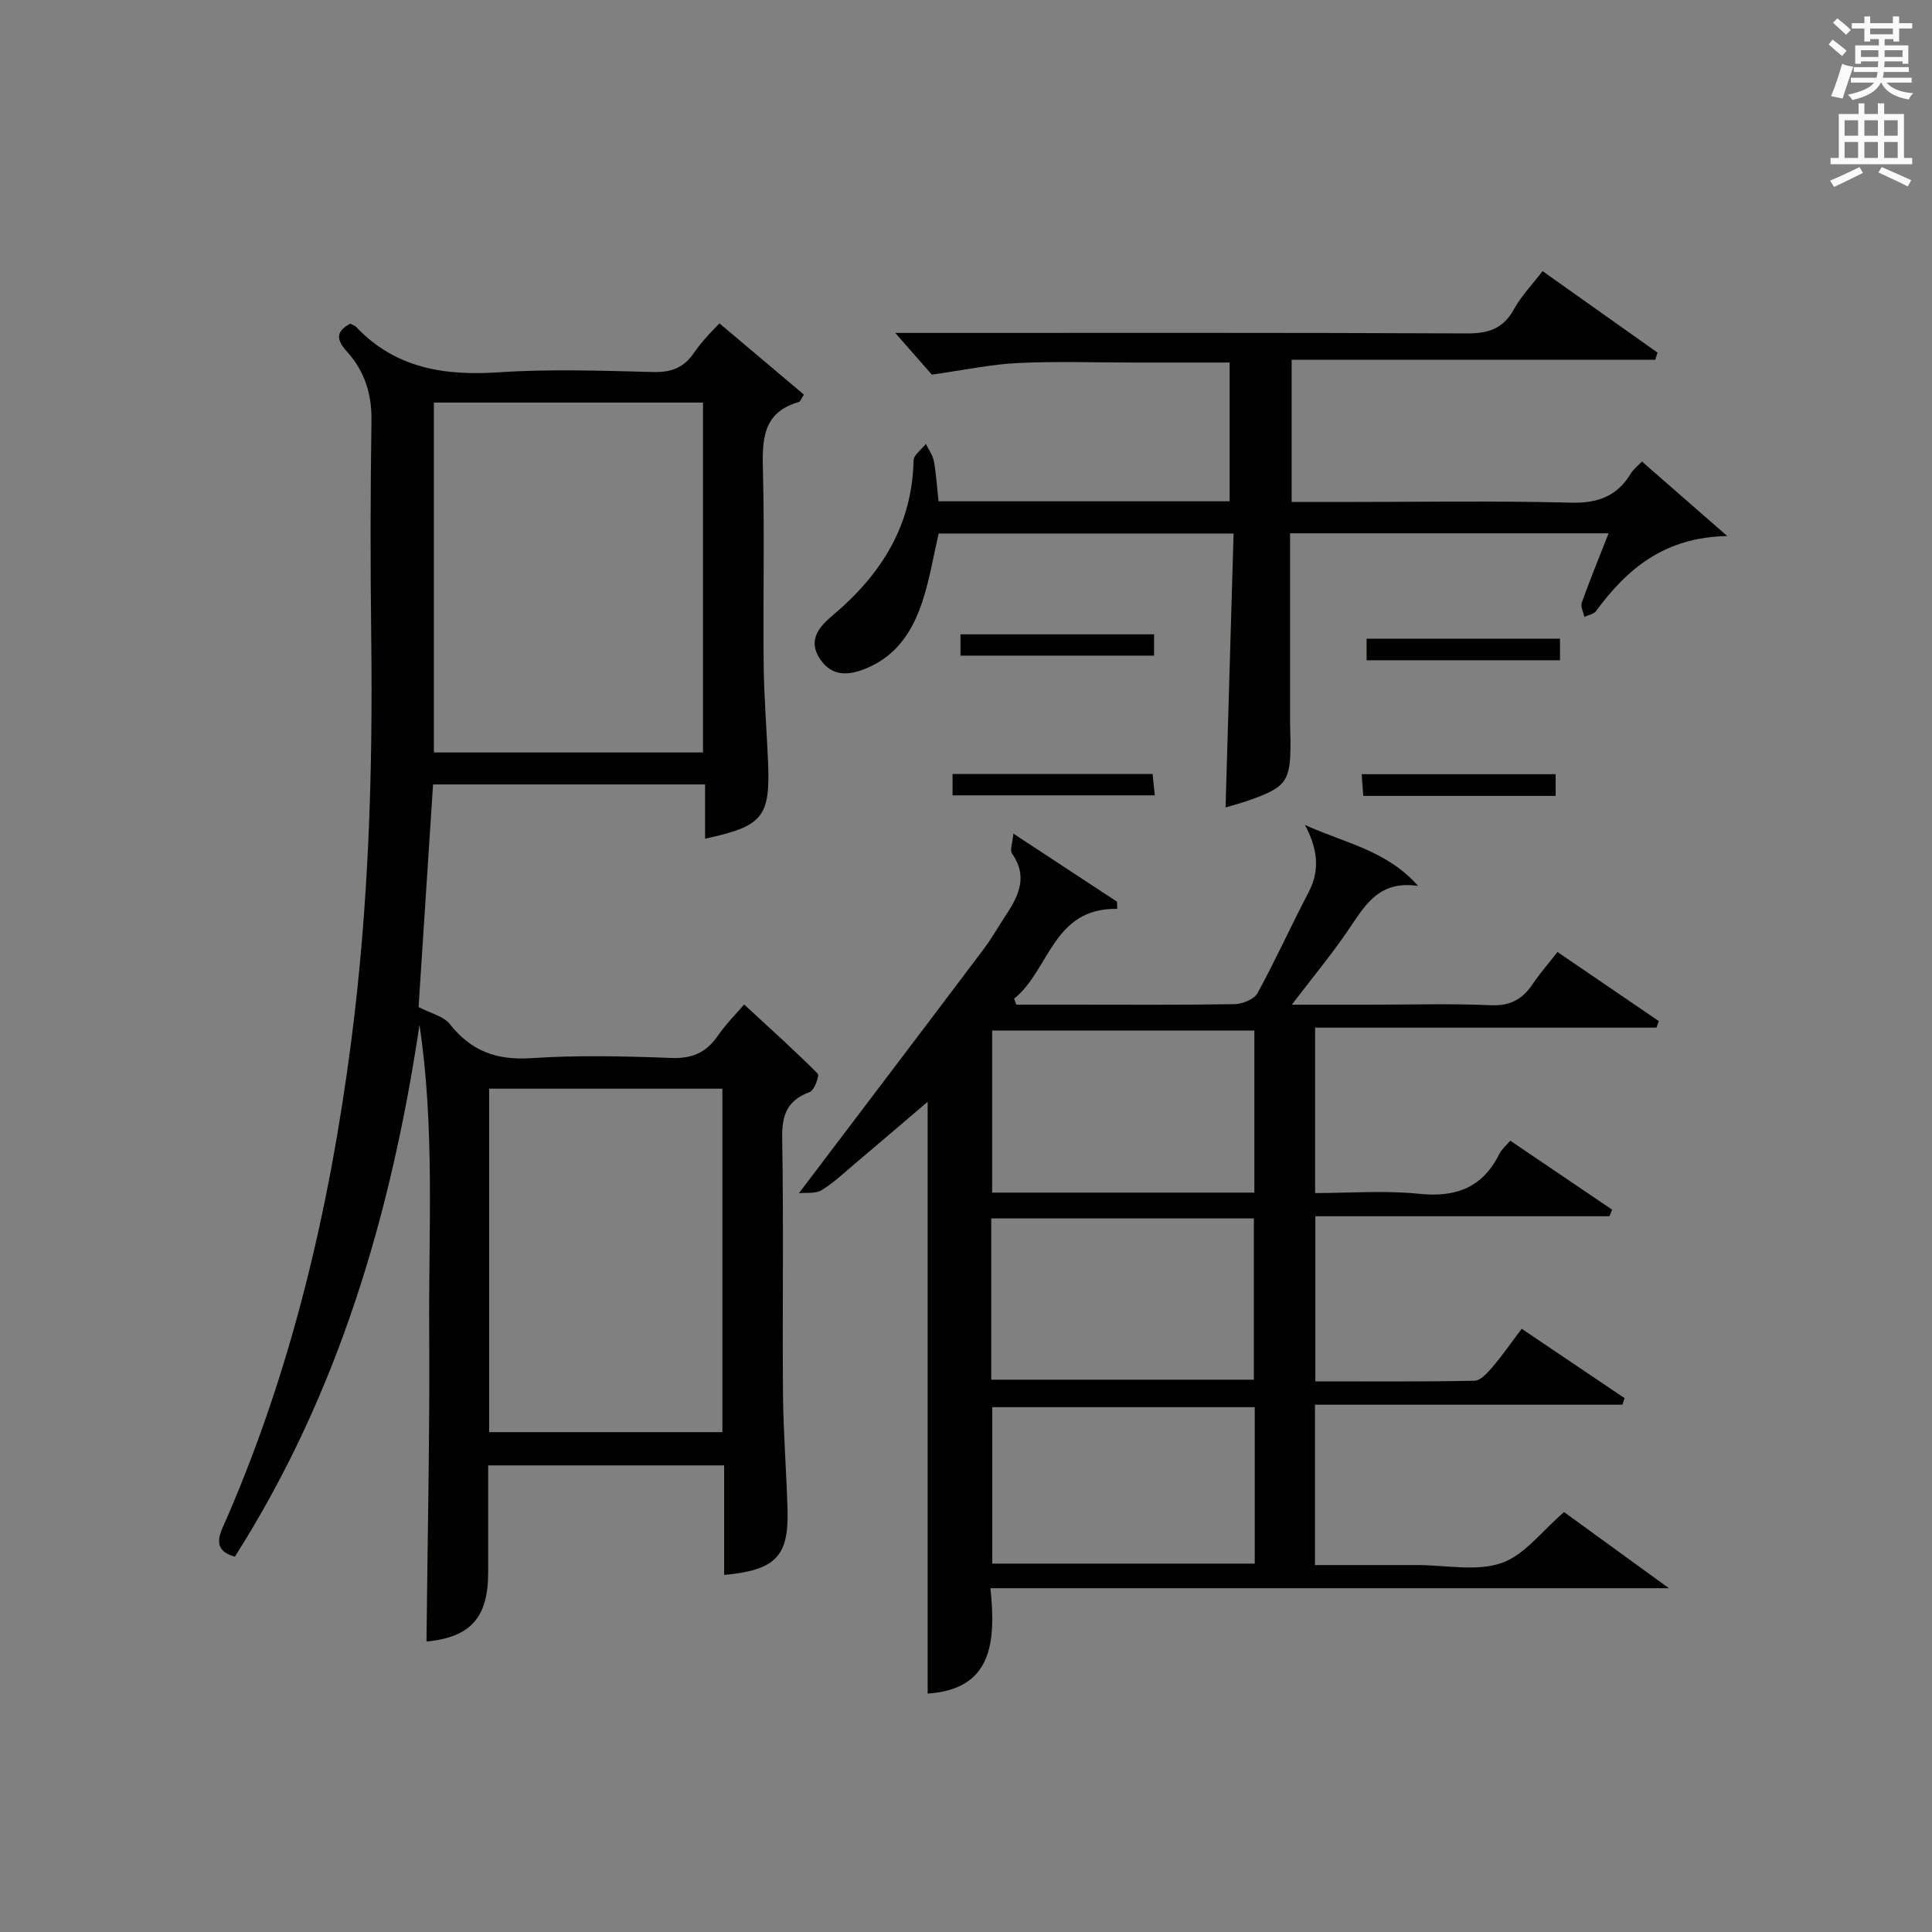 <?xml version="1.0" encoding="utf-8"?>
<!-- Generator: Adobe Illustrator 22.0.0, SVG Export Plug-In . SVG Version: 6.00 Build 0)  -->
<svg version="1.1" id="漢-ZDIC-典" xmlns="http://www.w3.org/2000/svg" xmlns:xlink="http://www.w3.org/1999/xlink" x="0px" y="0px"
	 viewBox="0 0 400 400" style="enable-background:new 0 0 400 400;" xml:space="preserve">
<rect x="0" y="0" width="400" height="400" fill="#808080" stroke="none"/>
<style type="text/css">
	.st1{fill:#010100;}
	.st2{fill:#fafafb;}
</style>
<g>
	
	<path class="st1" d="M72.52,67.01c0.4,0.22,0.92,0.37,1.25,0.71c8.14,8.57,18.26,10.11,29.56,9.36c10.62-0.71,21.32-0.32,31.98-0.06
		c3.72,0.09,6.26-0.9,8.38-3.98c1.87-2.72,4.29-5.06,5.27-6.09c5.88,4.96,11.75,9.92,17.48,14.75c-0.64,0.99-0.76,1.46-1,1.52
		c-7.66,2.15-7.64,7.94-7.48,14.4c0.34,13.32,0,26.66,0.15,39.99c0.07,6.65,0.61,13.29,0.9,19.93c0.5,11.62-1,13.51-13.03,16.1
		c0-3.67,0-7.28,0-11.23c-18.95,0-37.52,0-56.32,0c-1.02,15.72-2.05,31.56-3,46.09c2.47,1.29,5.16,1.87,6.47,3.53
		c4.42,5.6,9.72,7.53,16.87,7.05c9.62-0.64,19.33-0.41,28.98-0.04c4.31,0.16,7.23-1.1,9.62-4.57c1.69-2.45,3.83-4.58,5.47-6.5
		c5.2,4.8,10.35,9.43,15.23,14.31c0.39,0.39-0.69,3.46-1.64,3.81c-4.65,1.71-5.8,4.71-5.72,9.53c0.32,17.66,0.03,35.32,0.17,52.98
		c0.07,7.98,0.71,15.95,0.94,23.93c0.28,9.71-2.47,12.54-13.12,13.55c0-7.48,0-14.92,0-22.69c-16.3,0-32.21,0-48.86,0
		c0,7.4,0.01,14.82,0,22.25c-0.02,9.38-3.74,13.34-12.77,14.23c0.21-21.34,0.7-42.74,0.56-64.14c-0.14-21.14,1.17-42.36-2.01-63.54
		c-5.86,39.2-16.78,76.38-38.22,110.1c-3.49-0.96-3.9-2.93-2.58-5.91c14.25-32.16,22.16-66.03,26.66-100.74
		c3.6-27.75,4.5-55.68,4.15-83.65c-0.19-14.99-0.18-29.99,0.05-44.99c0.08-5.51-1.48-10.21-5.05-14.18
		C69.67,70.41,69.39,68.68,72.52,67.01z M145.55,155.79c0-24.43,0-48.43,0-72.44c-18.78,0-37.17,0-55.72,0c0,24.29,0,48.29,0,72.44
		C108.52,155.79,126.8,155.79,145.55,155.79z M101.27,296.51c16.4,0,32.42,0,48.29,0c0-23.99,0-47.56,0-71.11
		c-16.28,0-32.19,0-48.29,0C101.27,249.19,101.27,272.63,101.27,296.51z"/>
	<path class="st1" d="M323.82,313.06c6.63,4.81,13.68,9.94,21.71,15.76c-47.32,0-93.52,0-140.47,0c1.14,11.04,0.47,20.93-13,21.82
		c0-40.71,0-81.57,0-122.52c-4.88,4.15-10.1,8.62-15.35,13.06c-2.16,1.82-4.24,3.82-6.65,5.25c-1.25,0.75-3.12,0.45-4.65,0.61
		c13.12-17.32,25.67-33.84,38.15-50.41c1.8-2.38,3.27-5.01,4.92-7.5c2.6-3.95,4.25-7.89,1.05-12.41c-0.5-0.7,0.11-2.18,0.28-4.13
		c7.73,5.07,14.59,9.58,21.45,14.09c0.02,0.5,0.04,0.99,0.06,1.49c-13.4-0.24-13.97,12.67-21.36,18.6c0.15,0.41,0.3,0.82,0.45,1.23
		c3.73,0,7.46,0,11.19,0c11.33,0,22.66,0.09,33.98-0.1c1.64-0.03,4.06-0.99,4.76-2.26c3.75-6.84,6.96-13.98,10.58-20.89
		c2.47-4.72,1.82-9.11-0.74-13.96c8.11,3.72,16.99,5.27,23.41,12.63c-8.45-1.27-11.27,4.55-14.79,9.64
		c-3.38,4.89-7.18,9.49-11.34,14.95c5.77,0,10.98,0,16.2,0c8.33,0,16.67-0.25,24.99,0.11c4,0.18,6.53-1.21,8.64-4.33
		c1.56-2.32,3.42-4.44,5.17-6.69c7.09,4.84,14.03,9.57,20.97,14.3c-0.16,0.45-0.31,0.91-0.47,1.36c-23.47,0-46.95,0-70.68,0
		c0,11.6,0,22.53,0,34.25c7.15,0,14.45-0.58,21.63,0.16c7.7,0.79,13.14-1.41,16.58-8.38c0.43-0.86,1.26-1.52,2.2-2.62
		c7.06,4.78,14.08,9.53,21.09,14.28c-0.19,0.45-0.37,0.9-0.56,1.36c-20.19,0-40.38,0-60.89,0c0,11.59,0,22.64,0,34.19
		c11.06,0,22,0.09,32.94-0.13c1.27-0.03,2.7-1.63,3.7-2.8c2.03-2.38,3.82-4.98,6.08-7.96c7.24,4.88,14.27,9.62,21.3,14.36
		c-0.15,0.45-0.29,0.9-0.44,1.36c-21.14,0-42.28,0-63.66,0c0,11.28,0,21.87,0,33.2c4.57,0,9.16,0,13.75,0c2.5,0,5,0,7.5,0
		c5.83,0,12.13,1.37,17.35-0.41C315.65,321.96,319.29,316.93,323.82,313.06z M259.7,246.92c0-11.48,0-22.51,0-33.55
		c-18.33,0-36.36,0-54.29,0c0,11.41,0,22.44,0,33.55C223.6,246.92,241.4,246.92,259.7,246.92z M205.23,285.65
		c18.43,0,36.47,0,54.37,0c0-11.4,0-22.44,0-33.39c-18.32,0-36.23,0-54.37,0C205.23,263.44,205.23,274.37,205.23,285.65z
		 M259.78,291.34c-18.44,0-36.46,0-54.35,0c0,11.05,0,21.75,0,32.39c18.33,0,36.24,0,54.35,0
		C259.78,312.88,259.78,302.29,259.78,291.34z"/>
	<path class="st1" d="M194.32,103.79c20.24,0,40.04,0,60.26,0c0-9.41,0-18.78,0-28.73c-6.63,0-13.24,0-19.85,0c-8,0-16.01-0.28-23.99,0.1
		c-5.51,0.26-10.98,1.44-17.81,2.4c-1.68-1.91-4.47-5.09-7.58-8.63c1.86,0,3.61,0,5.37,0c37.66,0,75.31-0.07,112.97,0.1
		c4.43,0.02,7.51-0.94,9.73-4.97c1.5-2.73,3.75-5.05,5.95-7.93c8.04,5.7,15.92,11.29,23.81,16.88c-0.16,0.49-0.32,0.99-0.48,1.48
		c-24.95,0-49.91,0-75.28,0c0,10.13,0,19.49,0,29.44c3.45,0,6.9,0,10.35,0c15.83,0,31.67-0.27,47.48,0.14
		c5.62,0.15,9.58-1.36,12.43-6.09c0.49-0.81,1.3-1.42,2.26-2.43c5.56,4.86,10.96,9.57,17.67,15.43
		c-13.11,0.25-20.78,6.87-27.18,15.55c-0.47,0.64-1.59,0.8-2.41,1.18c-0.2-0.99-0.82-2.13-0.53-2.95c1.67-4.67,3.56-9.25,5.55-14.34
		c-22.16,0-43.83,0-65.94,0c0,13.24,0,26.35,0,39.46c0,1.17,0.07,2.33,0.08,3.5c0.05,8.37-0.78,9.57-8.59,12.32
		c-1.55,0.55-3.15,0.96-4.85,1.47c0.55-18.91,1.1-37.6,1.66-56.71c-20.66,0-40.72,0-61.06,0c-1.07,4.58-1.85,9.47-3.38,14.11
		c-1.97,5.97-5.24,11.12-11.43,13.73c-3.7,1.56-7.22,1.93-9.76-1.87c-2.59-3.87-0.18-6.67,2.59-8.99
		c10.01-8.42,16.5-18.56,16.78-32.09c0.02-1.17,1.67-2.3,2.56-3.45c0.57,1.2,1.43,2.35,1.66,3.61
		C193.83,98.11,193.98,100.75,194.32,103.79z"/>
	<path class="st1" d="M197.22,164.67c0-1.62,0-2.9,0-4.42c13.8,0,27.4,0,41.41,0c0.14,1.32,0.28,2.71,0.46,4.42
		C224.91,164.67,211.04,164.67,197.22,164.67z"/>
	<path class="st1" d="M238.94,131.33c0,1.59,0,2.88,0,4.41c-13.42,0-26.64,0-40.08,0c0-1.52,0-2.8,0-4.41
		C212.11,131.33,225.31,131.33,238.94,131.33z"/>
	<path class="st1" d="M322.98,132.23c0,1.6,0,2.88,0,4.47c-13.32,0-26.53,0-40.04,0c0-1.49,0-2.86,0-4.47
		C296.23,132.23,309.31,132.23,322.98,132.23z"/>
	<path class="st1" d="M322.08,160.29c0,1.53,0,2.91,0,4.49c-13.33,0-26.38,0-39.83,0c-0.1-1.43-0.2-2.81-0.33-4.49
		C295.44,160.29,308.63,160.29,322.08,160.29z"/>
	
	
	
	
	
	<path class="st2" d="M378.6,9.2l0.8-1c0.9,0.7,1.9,1.4,2.9,2.3l-0.9,1.1C380.3,10.7,379.4,9.9,378.6,9.2z M379.1,19.9
		c0.9-2.1,1.6-4.3,2.3-6.7c0.4,0.2,0.8,0.4,2.3,0.6c-0.7,2.1-1.5,4.3-2.2,6.6L379.1,19.9z M379.5,4.7l0.9-0.9c1,0.8,2,1.6,2.8,2.4
		l-1,1C381.2,6.3,380.3,5.4,379.5,4.7z M392,3.4h1.2v1.4h2.7v1.1h-2.7v2.7H392V8.1h-1.8v1.3h4.9v3.8h-1.2v-0.5h-3.7
		c0,0.4-0.1,0.9-0.1,1.2h5.1v1H390c0,0.5-0.1,0.9-0.2,1.2h6v1h-5.2c1.1,1.3,2.9,2,5.5,2.2c-0.4,0.4-0.7,0.8-0.9,1.3
		c-2.9-0.5-4.8-1.6-5.7-3.5h-0.1c-0.8,1.7-2.7,2.9-5.9,3.6c-0.2-0.4-0.6-0.8-0.9-1.1c2.8-0.6,4.6-1.4,5.4-2.5h-4.8v-1h5.3
		c0.1-0.3,0.2-0.7,0.2-1.2h-4.9v-1h5c0-0.4,0-0.8,0.1-1.2h-3.6v0.5h-1.2V9.4h4.9V8.1h-1.8v0.5H386V5.9h-2.6V4.8h2.6V3.4h1.2v1.4h4.7
		V3.4z M385.3,11.8h3.6c0-0.4,0-0.9,0-1.4h-3.6V11.8z M387.2,7.1h4.7V5.9h-4.7V7.1z M393.9,10.4h-3.7c0,0.5,0,1,0,1.4h3.7V10.4z"/>
	<path class="st2" d="M384.7,21.4h1.3v2.2h2.8v-2.2h1.3v2.2h4.1v9.1h1.7V34h-16.9v-1.3h1.7v-9.1h4.1V21.4z M385,34.6l0.7,1.2
		c-1.8,0.9-3.8,1.9-6,2.9c-0.2-0.4-0.5-0.8-0.8-1.3C381.3,36.4,383.3,35.4,385,34.6z M381.9,28.1h2.8v-3.2h-2.8V28.1z M381.9,32.7
		h2.8v-3.3h-2.8V32.7z M386,28.1h2.8v-3.2H386V28.1z M386,32.7h2.8v-3.3H386V32.7z M389.6,34.6c2.1,0.9,4.1,1.8,6.1,2.7l-0.7,1.3
		c-2.2-1.1-4.2-2-6.1-2.9L389.6,34.6z M392.9,24.9h-2.8v3.2h2.8V24.9z M390.1,32.7h2.8v-3.3h-2.8V32.7z"/>
</g>
</svg>
